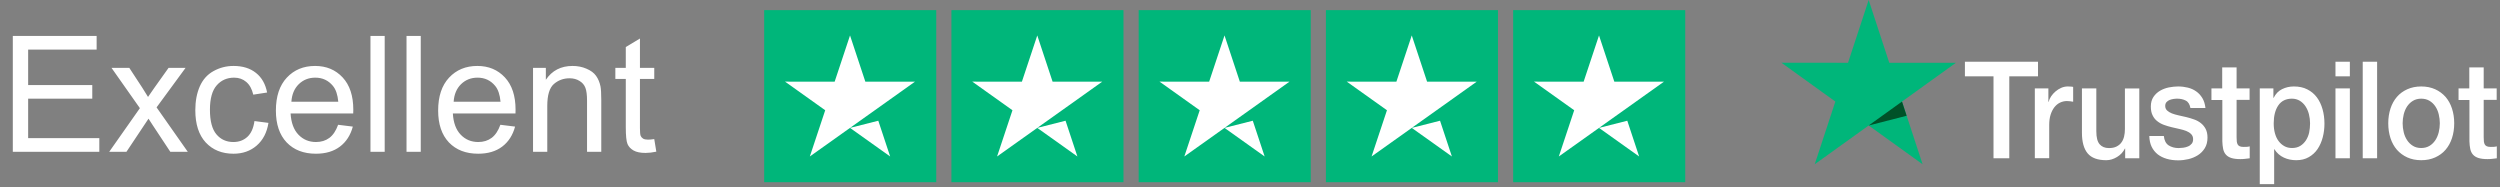 <svg xmlns="http://www.w3.org/2000/svg" width="494" height="37" viewBox="0 0 494 37" fill="none"><rect x="0" y="0" width="494" height="37" fill="#808080" stroke="none"/><path d="M388.279 12.197H402.71V15.079H397.036V31.279H393.916V15.079H388.267V12.197H388.279ZM402.093 17.462H404.76V20.129H404.811C404.899 19.752 405.062 19.388 405.301 19.038C405.541 18.688 405.83 18.351 406.17 18.069C406.509 17.772 406.887 17.543 407.302 17.355C407.717 17.18 408.145 17.085 408.573 17.085C408.9 17.085 409.139 17.099 409.265 17.112C409.39 17.126 409.516 17.153 409.655 17.166V20.102C409.453 20.062 409.252 20.035 409.038 20.008C408.824 19.981 408.623 19.967 408.422 19.967C407.944 19.967 407.491 20.075 407.063 20.277C406.635 20.479 406.27 20.789 405.956 21.179C405.641 21.583 405.39 22.068 405.201 22.661C405.012 23.253 404.924 23.927 404.924 24.694V31.266H402.081V17.462H402.093ZM422.726 31.279H419.933V29.354H419.883C419.531 30.054 419.015 30.606 418.323 31.023C417.631 31.441 416.926 31.656 416.209 31.656C414.511 31.656 413.278 31.212 412.523 30.31C411.768 29.407 411.391 28.047 411.391 26.229V17.462H414.234V25.933C414.234 27.145 414.448 28.007 414.888 28.505C415.316 29.003 415.933 29.259 416.713 29.259C417.316 29.259 417.807 29.165 418.21 28.963C418.612 28.761 418.939 28.505 419.178 28.169C419.43 27.845 419.606 27.441 419.719 26.983C419.833 26.526 419.883 26.027 419.883 25.489V17.476H422.726V31.279ZM427.57 26.849C427.658 27.738 427.973 28.357 428.514 28.721C429.067 29.071 429.721 29.259 430.489 29.259C430.753 29.259 431.055 29.232 431.395 29.192C431.734 29.152 432.062 29.057 432.351 28.936C432.653 28.815 432.892 28.626 433.093 28.384C433.282 28.142 433.37 27.832 433.357 27.441C433.345 27.051 433.206 26.728 432.955 26.485C432.703 26.229 432.389 26.041 431.999 25.879C431.609 25.731 431.168 25.596 430.665 25.489C430.162 25.381 429.659 25.26 429.143 25.139C428.614 25.017 428.098 24.856 427.608 24.681C427.117 24.506 426.677 24.263 426.287 23.953C425.897 23.657 425.582 23.267 425.356 22.795C425.117 22.324 425.004 21.745 425.004 21.045C425.004 20.291 425.18 19.671 425.519 19.159C425.859 18.648 426.299 18.244 426.815 17.934C427.344 17.624 427.922 17.409 428.564 17.274C429.206 17.153 429.822 17.085 430.401 17.085C431.068 17.085 431.709 17.166 432.313 17.314C432.917 17.462 433.471 17.705 433.961 18.055C434.452 18.392 434.855 18.836 435.182 19.375C435.509 19.913 435.71 20.573 435.798 21.341H432.829C432.691 20.614 432.389 20.115 431.898 19.873C431.407 19.617 430.841 19.496 430.212 19.496C430.011 19.496 429.772 19.509 429.495 19.55C429.218 19.59 428.967 19.658 428.715 19.752C428.476 19.846 428.275 19.994 428.098 20.183C427.935 20.371 427.847 20.614 427.847 20.923C427.847 21.3 427.973 21.597 428.212 21.826C428.451 22.055 428.765 22.243 429.155 22.405C429.545 22.553 429.986 22.688 430.489 22.795C430.992 22.903 431.508 23.024 432.036 23.145C432.552 23.267 433.055 23.428 433.559 23.603C434.062 23.778 434.502 24.021 434.892 24.331C435.282 24.64 435.597 25.017 435.836 25.475C436.075 25.933 436.201 26.512 436.201 27.185C436.201 28.007 436.025 28.694 435.672 29.273C435.32 29.838 434.867 30.31 434.314 30.66C433.76 31.01 433.131 31.279 432.452 31.441C431.772 31.602 431.093 31.683 430.426 31.683C429.608 31.683 428.853 31.589 428.161 31.387C427.469 31.185 426.866 30.889 426.362 30.498C425.859 30.094 425.456 29.596 425.167 29.003C424.878 28.411 424.727 27.697 424.702 26.876H427.57V26.849ZM436.956 17.462H439.107V13.315H441.95V17.462H444.517V19.738H441.95V27.118C441.95 27.441 441.963 27.711 441.988 27.953C442.013 28.182 442.076 28.384 442.164 28.546C442.252 28.707 442.391 28.828 442.579 28.909C442.768 28.99 443.007 29.03 443.334 29.03C443.536 29.03 443.737 29.03 443.938 29.017C444.139 29.003 444.341 28.977 444.542 28.923V31.279C444.228 31.32 443.913 31.347 443.624 31.387C443.322 31.427 443.02 31.441 442.705 31.441C441.95 31.441 441.346 31.36 440.894 31.212C440.441 31.064 440.076 30.835 439.824 30.539C439.56 30.242 439.396 29.879 439.296 29.434C439.208 28.99 439.145 28.478 439.132 27.913V19.765H436.981V17.462H436.956ZM446.53 17.462H449.222V19.334H449.273C449.675 18.526 450.229 17.961 450.946 17.611C451.663 17.261 452.43 17.085 453.273 17.085C454.292 17.085 455.173 17.274 455.928 17.665C456.683 18.042 457.312 18.567 457.815 19.24C458.318 19.913 458.683 20.695 458.935 21.583C459.187 22.472 459.312 23.428 459.312 24.438C459.312 25.367 459.199 26.27 458.973 27.132C458.746 28.007 458.406 28.774 457.954 29.448C457.501 30.121 456.922 30.646 456.217 31.05C455.513 31.454 454.695 31.656 453.739 31.656C453.324 31.656 452.909 31.616 452.493 31.535C452.078 31.454 451.676 31.32 451.298 31.145C450.921 30.97 450.556 30.741 450.241 30.458C449.914 30.175 449.65 29.852 449.424 29.488H449.373V36.383H446.53V17.462ZM456.469 24.384C456.469 23.765 456.393 23.159 456.243 22.566C456.092 21.974 455.865 21.462 455.563 21.004C455.261 20.546 454.884 20.183 454.443 19.913C453.99 19.644 453.475 19.496 452.896 19.496C451.701 19.496 450.795 19.94 450.191 20.829C449.587 21.718 449.285 22.903 449.285 24.384C449.285 25.085 449.361 25.731 449.524 26.324C449.688 26.916 449.914 27.428 450.241 27.859C450.556 28.29 450.933 28.626 451.374 28.869C451.814 29.125 452.33 29.246 452.909 29.246C453.563 29.246 454.104 29.098 454.557 28.815C455.01 28.532 455.374 28.155 455.664 27.711C455.953 27.253 456.167 26.741 456.293 26.162C456.406 25.583 456.469 24.99 456.469 24.384ZM461.489 12.197H464.332V15.079H461.489V12.197ZM461.489 17.462H464.332V31.279H461.489V17.462ZM466.874 12.197H469.717V31.279H466.874V12.197ZM478.436 31.656C477.404 31.656 476.486 31.468 475.68 31.104C474.875 30.741 474.196 30.229 473.63 29.596C473.076 28.95 472.648 28.182 472.359 27.293C472.07 26.404 471.919 25.421 471.919 24.357C471.919 23.307 472.07 22.337 472.359 21.449C472.648 20.56 473.076 19.792 473.63 19.146C474.183 18.499 474.875 18.001 475.68 17.638C476.486 17.274 477.404 17.085 478.436 17.085C479.467 17.085 480.386 17.274 481.191 17.638C481.996 18.001 482.675 18.513 483.242 19.146C483.795 19.792 484.223 20.56 484.512 21.449C484.802 22.337 484.953 23.307 484.953 24.357C484.953 25.421 484.802 26.404 484.512 27.293C484.223 28.182 483.795 28.95 483.242 29.596C482.688 30.242 481.996 30.741 481.191 31.104C480.386 31.468 479.467 31.656 478.436 31.656ZM478.436 29.246C479.065 29.246 479.618 29.098 480.084 28.815C480.549 28.532 480.927 28.155 481.229 27.697C481.531 27.239 481.744 26.714 481.895 26.135C482.034 25.556 482.109 24.963 482.109 24.357C482.109 23.765 482.034 23.186 481.895 22.593C481.757 22.001 481.531 21.489 481.229 21.031C480.927 20.573 480.549 20.21 480.084 19.927C479.618 19.644 479.065 19.496 478.436 19.496C477.807 19.496 477.253 19.644 476.788 19.927C476.322 20.21 475.945 20.587 475.643 21.031C475.341 21.489 475.127 22.001 474.976 22.593C474.837 23.186 474.762 23.765 474.762 24.357C474.762 24.963 474.837 25.556 474.976 26.135C475.114 26.714 475.341 27.239 475.643 27.697C475.945 28.155 476.322 28.532 476.788 28.815C477.253 29.111 477.807 29.246 478.436 29.246ZM485.783 17.462H487.934V13.315H490.778V17.462H493.344V19.738H490.778V27.118C490.778 27.441 490.79 27.711 490.815 27.953C490.841 28.182 490.904 28.384 490.992 28.546C491.08 28.707 491.218 28.828 491.407 28.909C491.596 28.99 491.835 29.03 492.162 29.03C492.363 29.03 492.564 29.03 492.766 29.017C492.967 29.003 493.168 28.977 493.369 28.923V31.279C493.055 31.32 492.74 31.347 492.451 31.387C492.149 31.427 491.847 31.441 491.533 31.441C490.778 31.441 490.174 31.36 489.721 31.212C489.268 31.064 488.903 30.835 488.652 30.539C488.387 30.242 488.224 29.879 488.123 29.434C488.035 28.99 487.972 28.478 487.96 27.913V19.765H485.808V17.462H485.783Z" fill="white"></path><path d="M386.487 12.405H373.318L369.25 0L365.169 12.405L352 12.392L362.665 20.067L358.585 32.459L369.25 24.797L379.903 32.459L375.835 20.067L386.487 12.405Z" fill="#00B67A"></path><path d="M376.75 22.872L375.835 20.067L369.25 24.797L376.75 22.872Z" fill="#005128"></path><rect width="34" height="34" transform="translate(151 2)" fill="#00B67A"></rect><path d="M173.551 23.854L175.894 30.92L167.963 25.273L173.551 23.854ZM180.797 16.14H170.992L167.965 7L164.926 16.142L155.122 16.13L163.062 21.786L160.023 30.919L167.963 25.273L172.866 21.786L180.797 16.14Z" fill="white"></path><rect width="34" height="34" transform="translate(188 2)" fill="#00B67A"></rect><path d="M210.551 23.854L212.894 30.92L204.963 25.273L210.551 23.854ZM217.797 16.14H207.992L204.965 7L201.926 16.142L192.122 16.13L200.062 21.786L197.023 30.919L204.963 25.273L209.866 21.786L217.797 16.14Z" fill="white"></path><rect width="34" height="34" transform="translate(225 2)" fill="#00B67A"></rect><path d="M247.551 23.854L249.894 30.92L241.963 25.273L247.551 23.854ZM254.797 16.14H244.992L241.965 7L238.926 16.142L229.122 16.13L237.062 21.786L234.023 30.919L241.963 25.273L246.866 21.786L254.797 16.14Z" fill="white"></path><rect width="34" height="34" transform="translate(262 2)" fill="#00B67A"></rect><path d="M284.551 23.854L286.894 30.92L278.963 25.273L284.551 23.854ZM291.797 16.14H281.992L278.965 7L275.926 16.142L266.122 16.13L274.062 21.786L271.023 30.919L278.963 25.273L283.866 21.786L291.797 16.14Z" fill="white"></path><rect width="34" height="34" transform="translate(299 2)" fill="#00B67A"></rect><path d="M321.551 23.854L323.894 30.92L315.963 25.273L321.551 23.854ZM328.797 16.14H318.992L315.965 7L312.926 16.142L303.122 16.13L311.062 21.786L308.023 30.919L315.963 25.273L320.866 21.786L328.797 16.14Z" fill="white"></path><path d="M2.531 30V7.094H19.094V9.797H5.562V16.812H18.234V19.5H5.562V27.297H19.625V30H2.531ZM21.578 30L27.641 21.375L22.031 13.406H25.547L28.094 17.297C28.573 18.037 28.958 18.656 29.25 19.156C29.708 18.469 30.13 17.859 30.516 17.328L33.312 13.406H36.672L30.938 21.219L37.109 30H33.656L30.25 24.844L29.344 23.453L24.984 30H21.578ZM50.281 23.922L53.047 24.281C52.745 26.188 51.969 27.682 50.719 28.766C49.479 29.838 47.953 30.375 46.141 30.375C43.87 30.375 42.042 29.635 40.656 28.156C39.281 26.667 38.594 24.537 38.594 21.766C38.594 19.974 38.891 18.406 39.484 17.062C40.078 15.719 40.979 14.713 42.188 14.047C43.406 13.37 44.729 13.031 46.156 13.031C47.958 13.031 49.432 13.49 50.578 14.406C51.724 15.312 52.458 16.604 52.781 18.281L50.047 18.703C49.786 17.588 49.323 16.75 48.656 16.188C48 15.625 47.203 15.344 46.266 15.344C44.849 15.344 43.698 15.854 42.812 16.875C41.927 17.885 41.484 19.49 41.484 21.688C41.484 23.917 41.911 25.537 42.766 26.547C43.62 27.557 44.734 28.062 46.109 28.062C47.214 28.062 48.135 27.724 48.875 27.047C49.615 26.37 50.083 25.328 50.281 23.922ZM66.812 24.656L69.719 25.016C69.26 26.713 68.412 28.031 67.172 28.969C65.932 29.906 64.349 30.375 62.422 30.375C59.995 30.375 58.068 29.63 56.641 28.141C55.224 26.641 54.516 24.542 54.516 21.844C54.516 19.052 55.234 16.885 56.672 15.344C58.109 13.802 59.974 13.031 62.266 13.031C64.484 13.031 66.297 13.787 67.703 15.297C69.109 16.807 69.812 18.932 69.812 21.672C69.812 21.838 69.807 22.088 69.797 22.422H57.422C57.526 24.245 58.042 25.641 58.969 26.609C59.896 27.578 61.052 28.062 62.438 28.062C63.469 28.062 64.349 27.792 65.078 27.25C65.807 26.708 66.385 25.844 66.812 24.656ZM57.578 20.109H66.844C66.719 18.713 66.365 17.667 65.781 16.969C64.885 15.885 63.724 15.344 62.297 15.344C61.005 15.344 59.917 15.776 59.031 16.641C58.156 17.505 57.672 18.662 57.578 20.109ZM73.203 30V7.094H76.016V30H73.203ZM80.328 30V7.094H83.141V30H80.328ZM98.875 24.656L101.781 25.016C101.323 26.713 100.474 28.031 99.234 28.969C97.995 29.906 96.412 30.375 94.484 30.375C92.057 30.375 90.13 29.63 88.703 28.141C87.287 26.641 86.578 24.542 86.578 21.844C86.578 19.052 87.297 16.885 88.734 15.344C90.172 13.802 92.037 13.031 94.328 13.031C96.547 13.031 98.359 13.787 99.766 15.297C101.172 16.807 101.875 18.932 101.875 21.672C101.875 21.838 101.87 22.088 101.859 22.422H89.484C89.588 24.245 90.104 25.641 91.031 26.609C91.958 27.578 93.115 28.062 94.5 28.062C95.531 28.062 96.412 27.792 97.141 27.25C97.87 26.708 98.448 25.844 98.875 24.656ZM89.641 20.109H98.906C98.781 18.713 98.427 17.667 97.844 16.969C96.948 15.885 95.787 15.344 94.359 15.344C93.068 15.344 91.979 15.776 91.094 16.641C90.219 17.505 89.734 18.662 89.641 20.109ZM105.328 30V13.406H107.859V15.766C109.078 13.943 110.839 13.031 113.141 13.031C114.141 13.031 115.057 13.213 115.891 13.578C116.734 13.932 117.365 14.401 117.781 14.984C118.198 15.568 118.49 16.26 118.656 17.062C118.76 17.583 118.812 18.495 118.812 19.797V30H116V19.906C116 18.76 115.891 17.906 115.672 17.344C115.453 16.771 115.062 16.318 114.5 15.984C113.948 15.641 113.297 15.469 112.547 15.469C111.349 15.469 110.312 15.849 109.438 16.609C108.573 17.37 108.141 18.812 108.141 20.938V30H105.328ZM129.281 27.484L129.688 29.969C128.896 30.135 128.188 30.219 127.562 30.219C126.542 30.219 125.75 30.057 125.188 29.734C124.625 29.412 124.229 28.99 124 28.469C123.771 27.938 123.656 26.828 123.656 25.141V15.594H121.594V13.406H123.656V9.297L126.453 7.609V13.406H129.281V15.594H126.453V25.297C126.453 26.099 126.5 26.615 126.594 26.844C126.698 27.073 126.859 27.255 127.078 27.391C127.307 27.526 127.63 27.594 128.047 27.594C128.359 27.594 128.771 27.557 129.281 27.484Z" fill="white"></path></svg>